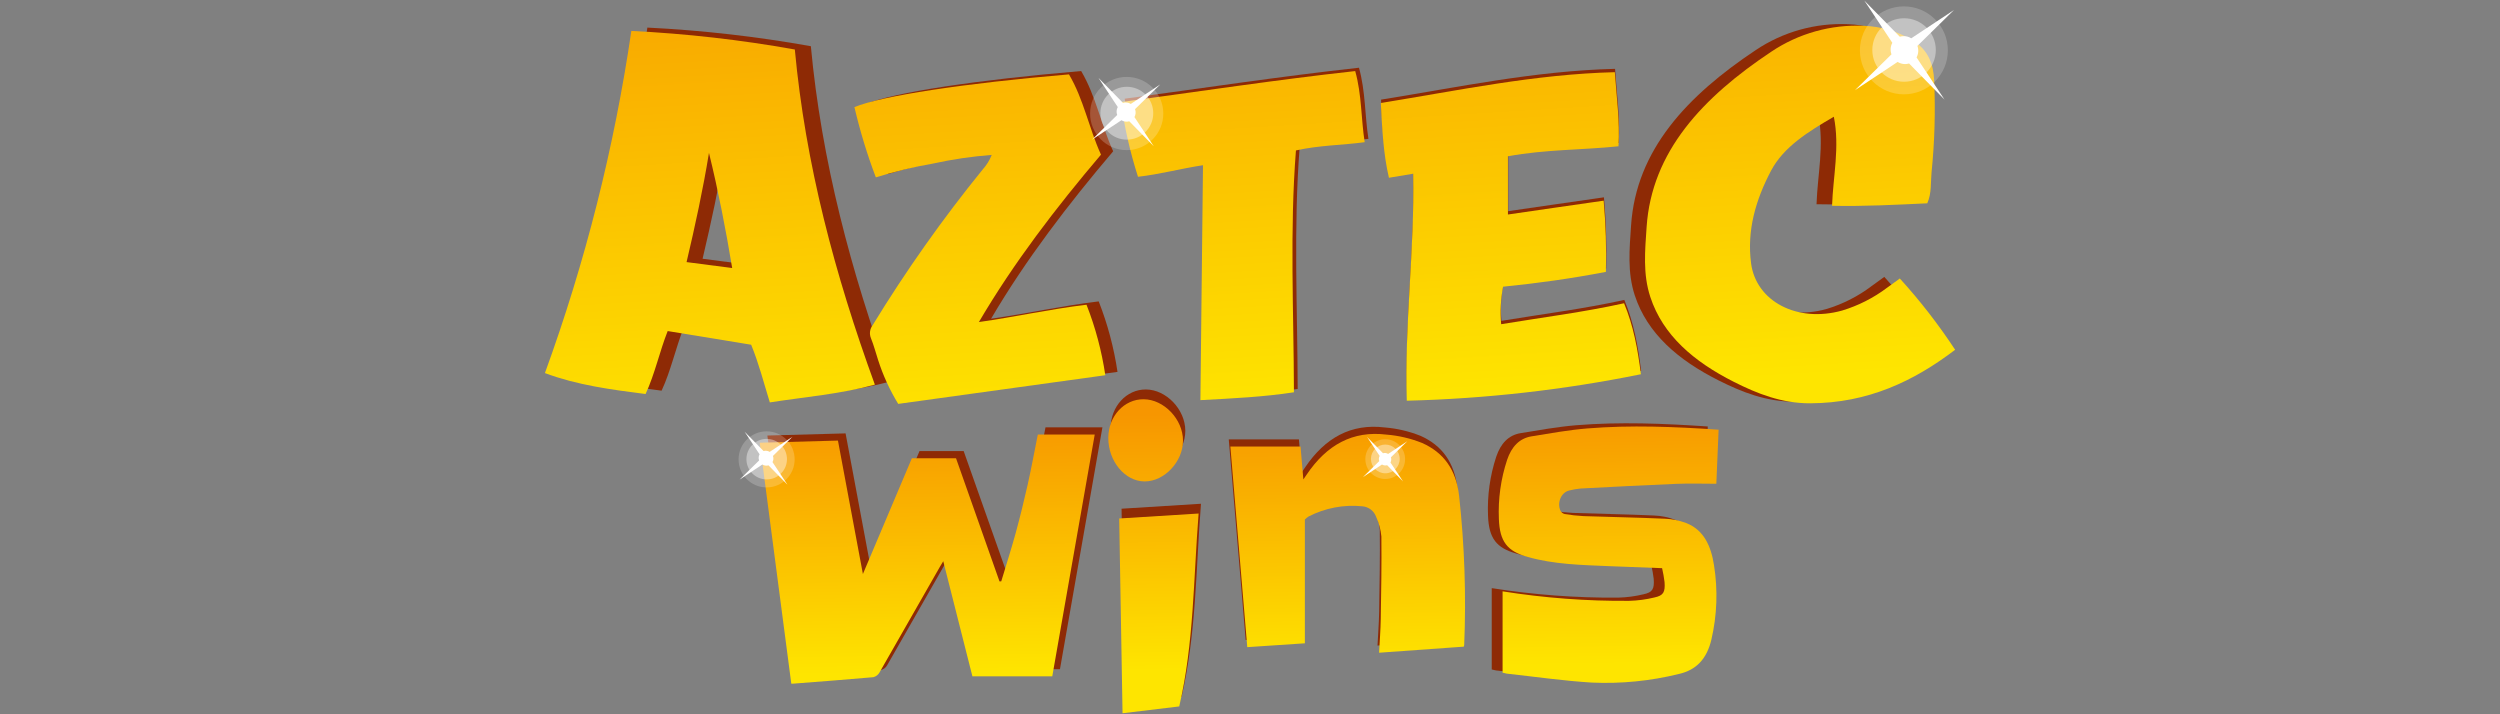 <?xml version="1.0" encoding="UTF-8"?>
<svg id="casino_click" data-name="casino click" xmlns="http://www.w3.org/2000/svg" width="560" height="160" xmlns:xlink="http://www.w3.org/1999/xlink" viewBox="0 0 560 160">
  <rect x="0" y="0" width="560" height="160" fill="#808080" stroke="none"/>
  <defs>
    <style>
      .cls-1 {
        fill: url(#linear-gradient-2);
      }

      .cls-2 {
        fill: url(#linear-gradient-10);
      }

      .cls-3, .cls-4, .cls-5 {
        fill: #fff;
      }

      .cls-6 {
        fill: url(#linear-gradient-4);
      }

      .cls-4 {
        opacity: .4;
      }

      .cls-4, .cls-5 {
        isolation: isolate;
      }

      .cls-7 {
        fill: url(#linear-gradient-3);
      }

      .cls-8 {
        fill: url(#linear-gradient-5);
      }

      .cls-9 {
        fill: url(#linear-gradient-8);
      }

      .cls-10 {
        fill: #8e2a05;
      }

      .cls-11 {
        fill: url(#linear-gradient-7);
      }

      .cls-12 {
        fill: url(#linear-gradient-9);
      }

      .cls-13 {
        fill: url(#linear-gradient-6);
      }

      .cls-5 {
        opacity: .2;
      }

      .cls-14 {
        fill: url(#linear-gradient);
      }
    </style>
    <linearGradient id="linear-gradient" x1="-824.42" y1="-467.95" x2="-823.63" y2="-525.26" gradientTransform="translate(1032.04 -374.44) scale(1 -1)" gradientUnits="userSpaceOnUse">
      <stop offset="0" stop-color="#f79600"/>
      <stop offset="1" stop-color="#fee500"/>
    </linearGradient>
    <linearGradient id="linear-gradient-2" x1="-671.91" y1="-465.86" x2="-671.12" y2="-523.21" xlink:href="#linear-gradient"/>
    <linearGradient id="linear-gradient-3" x1="-730.49" y1="-466.66" x2="-729.71" y2="-523.97" xlink:href="#linear-gradient"/>
    <linearGradient id="linear-gradient-4" x1="-772.76" y1="-467.24" x2="-771.98" y2="-524.55" xlink:href="#linear-gradient"/>
    <linearGradient id="linear-gradient-5" x1="-775.49" y1="-467.28" x2="-774.71" y2="-524.59" xlink:href="#linear-gradient"/>
    <linearGradient id="linear-gradient-6" x1="-879.98" y1="-347.53" x2="-872.13" y2="-473.91" xlink:href="#linear-gradient"/>
    <linearGradient id="linear-gradient-7" x1="-699.31" y1="-336.3" x2="-691.46" y2="-462.69" xlink:href="#linear-gradient"/>
    <linearGradient id="linear-gradient-8" x1="-635.72" y1="-332.35" x2="-627.87" y2="-458.74" xlink:href="#linear-gradient"/>
    <linearGradient id="linear-gradient-9" x1="-816.78" y1="-343.6" x2="-808.93" y2="-469.99" xlink:href="#linear-gradient"/>
    <linearGradient id="linear-gradient-10" x1="-757.5" y1="-339.92" x2="-749.65" y2="-466.31" xlink:href="#linear-gradient"/>
  </defs>
  <path class="cls-10" d="M237.41,149.9h-17.88c-2.14-8.46-4.31-17.03-6.53-25.79-.31.51-.54.87-.75,1.24-4.51,7.89-9.02,15.78-13.53,23.67-.29.53-.79.91-1.38,1.06-5.99.54-11.99.99-17.99,1.45-.15.01-.3,0-.39,0l-7.07-53.97,17.52-.48c1.86,9.94,3.71,19.82,5.59,29.89,3.73-8.81,7.36-17.41,10.97-25.93h9.89c3.27,9.26,6.51,18.42,9.75,27.58l.39-.02c1.08-3.59,2.23-7.15,3.22-10.77s1.89-7.29,2.72-10.98c.83-3.72,1.52-7.48,2.25-11.12h12.75c-3.18,18.18-6.34,36.13-9.51,54.17Z"/>
  <path class="cls-10" d="M334.14,131.74c9.37,1.49,18.84,2.2,28.32,2.13,1.93-.05,3.85-.3,5.72-.76,1.99-.43,2.42-1.17,2.25-3.45-.13-1.04-.31-2.08-.55-3.11-4.07-.15-7.95-.27-11.84-.45-6.16-.27-12.33-.37-18.36-2.09-4.47-1.27-6.18-3.41-6.36-8.47-.19-4.49.43-8.97,1.84-13.24.98-2.91,2.71-4.83,5.48-5.28,4.15-.67,8.3-1.43,12.48-1.77,9.74-.79,19.49-.39,29.42.28-.17,4.11-.34,8.22-.51,12.11-3.05,0-6.01-.1-8.96.02-7.16.29-14.32.68-21.48,1.05-.85.08-1.69.23-2.51.44-1.77.4-2.79,2.69-1.97,4.51.19.38.53.65.94.76,1.41.24,2.82.4,4.25.47,6.05.21,12.11.31,18.15.58,1.66.06,3.3.39,4.85.98,3.91,1.52,5.55,5.15,6.2,9.39.9,5.56.7,11.24-.58,16.72-1.02,4.29-3.35,6.79-7.24,7.68-6.38,1.58-12.96,2.23-19.52,1.94-6.38-.39-12.73-1.31-19.09-2.01-.31-.05-.62-.12-.92-.21v-18.24Z"/>
  <path class="cls-10" d="M291.93,114.79v27.71l-12.9.86c-1.26-14.92-2.52-29.9-3.79-44.94h15.72c.22,2.52.42,4.83.63,7.37.32-.46.53-.78.75-1.09,4.49-6.66,10.32-9.87,17.85-8.95,2.74.22,5.43.85,7.99,1.87,4.82,2.14,7.63,5.95,8.3,11.84,1.22,11.1,1.6,22.28,1.14,33.43-.02.12-.05.25-.09.36l-18.97,1.36c.13-2.61.33-5.1.37-7.59.1-6.14.21-12.29.14-18.43-.14-1.52-.53-3.01-1.17-4.4-.47-1.34-1.69-2.27-3.11-2.37-4.15-.42-8.33.37-12.04,2.29-.29.2-.57.43-.82.67Z"/>
  <path class="cls-10" d="M251.23,113.95l17.79-1.11c-1.15,14.52-1.03,29.02-4.34,43.21l-12.7,1.53c-.25-14.56-.5-29.03-.75-43.64Z"/>
  <path class="cls-10" d="M256.69,87.24c4.55.03,8.81,4.48,8.82,9.24.01,4.72-4.15,9.17-8.58,9.17s-8.2-4.56-8.15-9.83c.05-4.8,3.55-8.61,7.91-8.58Z"/>
  <path class="cls-10" d="M153.15,73.41c-1.86,4.71-2.84,9.54-4.95,14.1-7.73-.99-15.3-1.98-22.55-4.69,9.04-24.82,15.53-50.5,19.36-76.64,12.28.61,24.51,2,36.62,4.17,2.38,25.59,8.95,50.43,17.93,75.07-7.7,2.12-15.6,2.74-23.53,3.98-1.35-4.36-2.42-8.62-4.18-12.92l-18.69-3.06ZM167.6,59.29c-1.44-8.73-3.12-17.28-5.2-25.8-1.33,8.19-3.09,16.29-5.02,24.47l10.21,1.33Z"/>
  <path class="cls-10" d="M337.84,34.28v13.02c3.45-.5,7.03-1.02,10.6-1.54,3.54-.51,7.09-1.02,10.84-1.56.48,5.3.64,10.63.5,15.95-7.62,1.47-15.21,2.54-23.03,3.32-.53,2.77-.67,5.59-.43,8.4,9.26-1.53,18.44-2.68,27.53-4.69,2.1,5.05,3.08,10.33,3.77,15.9-17.27,3.51-34.82,5.49-52.44,5.93-.56-17.04,1.79-33.87,1.43-50.85l-5.43.91c-1.29-5.53-1.52-11.08-1.83-16.75,17.35-2.79,34.43-6.45,52.42-6.9.39,5.58,1.15,11,.83,16.6-8.16.86-16.43.7-24.77,2.24Z"/>
  <path class="cls-10" d="M422.07,62.01c4.55,4.99,8.69,10.34,12.4,15.98-9.21,7.01-19.51,11.95-32.5,11.99-6.32.02-11.84-2.16-17.06-4.8-8.97-4.52-15.9-10.43-18.72-19.02-1.7-5.17-1.18-10.42-.83-15.65,1.12-16.94,12.61-29.09,27.9-39.27,6.11-4.11,13.39-6.15,20.75-5.82,3.85.13,7.61,1.25,10.91,3.25,3.67,2.22,4.67,5.48,4.85,8.93.31,6.91.11,13.83-.59,20.72-.21,2.28.05,4.6-.95,6.87-7.06.33-14.06.71-21.33.56.23-6.63,1.76-13.15.4-19.95-5.79,3.36-11.26,6.78-14.05,12.06-3.48,6.58-5.45,13.46-4.49,20.77,1.11,8.52,10.33,13.38,20.37,10.59,3.65-1.1,7.07-2.84,10.11-5.14.94-.66,1.86-1.35,2.86-2.07Z"/>
  <path class="cls-10" d="M224.89,33.95c-4.45.34-8.87.99-13.23,1.95-4.31.75-8.57,1.78-12.74,3.08-1.95-5.13-3.55-10.39-4.8-15.74,6.1-2.52,24.51-5.32,48.06-7.33,3.34,5.67,4.41,11.91,7.17,17.98-10.11,11.91-19.55,24.23-27.35,37.5,8.09-1.14,15.94-2.91,24.11-3.88,2,5.09,3.41,10.39,4.21,15.79l-46.39,6.42c-1.89-3.09-3.41-6.4-4.51-9.85-.53-1.62-.95-3.27-1.6-4.87-.4-.97-.25-2.08.39-2.92,7.44-12.17,15.67-23.82,24.66-34.89.86-.95,1.54-2.05,2.01-3.24Z"/>
  <path class="cls-10" d="M270.31,36.26c-5.02.76-9.59,2.02-14.56,2.59-1.75-5.46-3.03-11.06-3.82-16.74,17.5-2.36,34.79-4.99,52.48-6.94,1.49,5.36,1.29,10.64,2.12,15.93-5.08.68-10.2.68-15.4,1.85-1.42,17.96-.49,36-.45,54.17-6.75,1.04-13.66,1.37-20.95,1.76.19-17.55.38-35.01.58-52.62Z"/>
  <path class="cls-14" d="M235.7,151.5h-17.88c-2.14-8.46-4.31-17.03-6.53-25.79-.31.51-.54.87-.75,1.25-4.51,7.89-9.02,15.78-13.53,23.67-.29.53-.79.91-1.38,1.06-5.99.54-11.99.98-17.99,1.45-.15.01-.3,0-.39,0l-7.07-53.97,17.52-.48,5.59,29.89,10.97-25.93h9.89l9.74,27.59.39-.02c1.08-3.59,2.23-7.15,3.22-10.77s1.89-7.29,2.72-10.98c.83-3.72,1.52-7.48,2.25-11.13h12.75c-3.19,18.18-6.34,36.13-9.51,54.16Z"/>
  <path class="cls-1" d="M336.56,132.46c9.37,1.49,18.84,2.2,28.33,2.13,1.93-.05,3.85-.3,5.72-.76,1.99-.43,2.42-1.17,2.25-3.45-.13-1.04-.31-2.08-.55-3.11-4.06-.16-7.95-.28-11.84-.45-6.16-.27-12.33-.37-18.36-2.09-4.47-1.27-6.18-3.41-6.36-8.47-.19-4.49.43-8.97,1.84-13.24.98-2.91,2.71-4.83,5.48-5.28,4.15-.67,8.3-1.43,12.48-1.77,9.74-.79,19.49-.39,29.42.28-.17,4.11-.34,8.22-.51,12.11-3.05,0-6.01-.1-8.96.02-7.16.29-14.32.68-21.48,1.05-.85.08-1.69.23-2.51.44-1.77.4-2.79,2.69-1.97,4.51.19.38.53.65.94.76,1.41.24,2.82.4,4.25.47,6.05.21,12.1.31,18.15.58,1.66.06,3.3.39,4.85.98,3.91,1.52,5.55,5.15,6.2,9.39.9,5.56.7,11.24-.58,16.72-1.02,4.29-3.35,6.79-7.24,7.68-6.38,1.58-12.96,2.23-19.52,1.94-6.38-.39-12.73-1.31-19.09-2.01-.31-.05-.62-.12-.92-.21v-18.25Z"/>
  <path class="cls-7" d="M292.29,116.39v27.71l-12.9.86c-1.26-14.92-2.52-29.9-3.79-44.94h15.72c.22,2.52.42,4.83.63,7.37.32-.46.53-.78.75-1.09,4.49-6.66,10.32-9.87,17.85-8.95,2.74.22,5.43.85,7.99,1.87,4.82,2.14,7.63,5.95,8.3,11.84,1.22,11.1,1.6,22.28,1.14,33.43-.02.12-.05.25-.09.36l-18.97,1.36c.13-2.61.33-5.1.37-7.59.1-6.14.21-12.29.14-18.43-.14-1.52-.53-3.01-1.17-4.4-.47-1.34-1.69-2.27-3.11-2.38-4.15-.42-8.33.38-12.04,2.29-.3.2-.57.43-.83.68Z"/>
  <path class="cls-6" d="M250.7,116.14l17.79-1.11c-1.16,14.52-1.03,29.02-4.34,43.21l-12.7,1.53c-.25-14.55-.5-29.03-.75-43.64Z"/>
  <path class="cls-8" d="M256.17,89.43c4.55.03,8.81,4.48,8.82,9.24.02,4.72-4.15,9.17-8.58,9.17s-8.2-4.56-8.15-9.83c.05-4.8,3.55-8.61,7.91-8.58Z"/>
  <path class="cls-13" d="M149.56,74.16c-1.86,4.71-2.84,9.54-4.95,14.1-7.73-.99-15.3-1.98-22.55-4.69,9.04-24.82,15.53-50.5,19.36-76.64,12.28.6,24.51,1.99,36.62,4.16,2.37,25.59,8.95,50.43,17.93,75.07-7.7,2.12-15.6,2.74-23.53,3.98-1.35-4.36-2.42-8.62-4.18-12.92l-18.69-3.06ZM164.01,60.04c-1.44-8.73-3.12-17.28-5.2-25.8-1.33,8.19-3.09,16.29-5.02,24.47l10.22,1.33Z"/>
  <path class="cls-11" d="M337.78,35.03v13.02c3.45-.5,7.03-1.02,10.6-1.54,3.54-.51,7.09-1.02,10.84-1.56.48,5.3.64,10.63.5,15.95-7.62,1.47-15.21,2.54-23.03,3.32-.53,2.77-.67,5.59-.43,8.4,9.26-1.53,18.44-2.68,27.53-4.69,2.1,5.05,3.08,10.33,3.77,15.9-17.27,3.51-34.82,5.49-52.44,5.93-.56-17.04,1.78-33.87,1.43-50.85l-5.43.91c-1.29-5.53-1.52-11.08-1.82-16.75,17.35-2.79,34.43-6.45,52.42-6.9.39,5.58,1.15,11,.82,16.6-8.16.85-16.43.69-24.77,2.24Z"/>
  <path class="cls-9" d="M425.55,62.37c4.55,4.99,8.69,10.34,12.4,15.98-9.21,7.01-19.51,11.95-32.5,11.99-6.32.02-11.84-2.16-17.06-4.8-8.97-4.53-15.9-10.43-18.72-19.02-1.7-5.17-1.18-10.42-.83-15.65,1.12-16.94,12.61-29.09,27.9-39.27,6.11-4.11,13.39-6.15,20.75-5.82,3.85.13,7.61,1.25,10.91,3.25,3.67,2.22,4.67,5.48,4.85,8.93.31,6.91.11,13.83-.59,20.71-.21,2.28.05,4.6-.95,6.87-7.06.33-14.06.71-21.33.56.23-6.63,1.76-13.15.4-19.95-5.79,3.36-11.26,6.78-14.05,12.06-3.48,6.58-5.45,13.46-4.49,20.77,1.11,8.52,10.33,13.38,20.37,10.59,3.65-1.1,7.07-2.84,10.11-5.13.94-.66,1.86-1.34,2.86-2.07Z"/>
  <path class="cls-12" d="M222.16,34.7c-4.45.34-8.87.99-13.23,1.95-4.31.75-8.57,1.78-12.74,3.08-1.95-5.13-3.55-10.39-4.8-15.74,6.1-2.52,24.51-5.32,48.06-7.33,3.34,5.67,4.41,11.91,7.17,17.98-10.11,11.91-19.55,24.23-27.35,37.5,8.09-1.14,15.94-2.91,24.11-3.88,2,5.09,3.41,10.39,4.21,15.79l-46.39,6.42c-1.89-3.09-3.41-6.4-4.51-9.85-.53-1.62-.95-3.27-1.6-4.87-.4-.97-.25-2.08.39-2.92,7.44-12.17,15.67-23.82,24.66-34.89.86-.95,1.54-2.05,2.01-3.24Z"/>
  <path class="cls-2" d="M269.47,37.01c-5.02.76-9.59,2.02-14.56,2.59-1.75-5.46-3.03-11.06-3.82-16.74,17.5-2.36,34.79-4.99,52.48-6.94,1.49,5.36,1.29,10.64,2.12,15.93-5.08.68-10.2.68-15.4,1.85-1.41,17.96-.49,36-.45,54.17-6.75,1.04-13.66,1.37-20.95,1.76.19-17.55.38-35.01.58-52.62Z"/>
  <path class="cls-3" d="M425.56,8.23l-7.95-8.1,6.27,9.46c-.43.79-.5,1.73-.19,2.58l-8.19,8.04,9.57-6.34c.76.48,1.7.61,2.56.35l7.95,8.1-6.27-9.46c.43-.79.5-1.73.19-2.58l8.19-8.04-9.57,6.34c-.76-.48-1.7-.61-2.56-.35Z"/>
  <path class="cls-3" d="M251.54,23.04l-5.48-5.59,4.32,6.53c-.3.55-.35,1.19-.13,1.78l-5.65,5.54,6.6-4.37c.53.33,1.17.42,1.76.24l5.48,5.59-4.32-6.53c.3-.55.35-1.19.13-1.78l5.65-5.54-6.6,4.37c-.53-.33-1.17-.42-1.76-.24Z"/>
  <path class="cls-3" d="M171.04,101.03l-4.25-4.33,3.35,5.06c-.23.42-.27.92-.1,1.38l-4.38,4.3,5.11-3.39c.41.26.91.33,1.37.19l4.25,4.33-3.35-5.06c.23-.42.27-.92.1-1.38l4.38-4.3-5.11,3.39c-.41-.26-.91-.32-1.37-.19Z"/>
  <path class="cls-3" d="M309.79,101.52l-3.57-3.64,2.82,4.25c-.19.36-.23.78-.09,1.16l-3.68,3.61,4.3-2.85c.34.21.76.27,1.15.16l3.57,3.64-2.82-4.25c.19-.36.23-.78.09-1.16l3.68-3.61-4.3,2.85c-.34-.22-.76-.27-1.15-.16Z"/>
  <circle class="cls-4" cx="426.51" cy="11.2" r="7.11"/>
  <circle class="cls-5" cx="426.47" cy="11.28" r="9.85"/>
  <circle class="cls-4" cx="252.41" cy="25.36" r="5.92"/>
  <circle class="cls-5" cx="252.38" cy="25.43" r="8.2"/>
  <circle class="cls-4" cx="171.74" cy="102.85" r="4.54"/>
  <circle class="cls-5" cx="171.72" cy="102.9" r="6.28"/>
  <circle class="cls-4" cx="310.31" cy="102.8" r="3.22"/>
  <circle class="cls-5" cx="310.29" cy="102.84" r="4.45"/>
</svg>